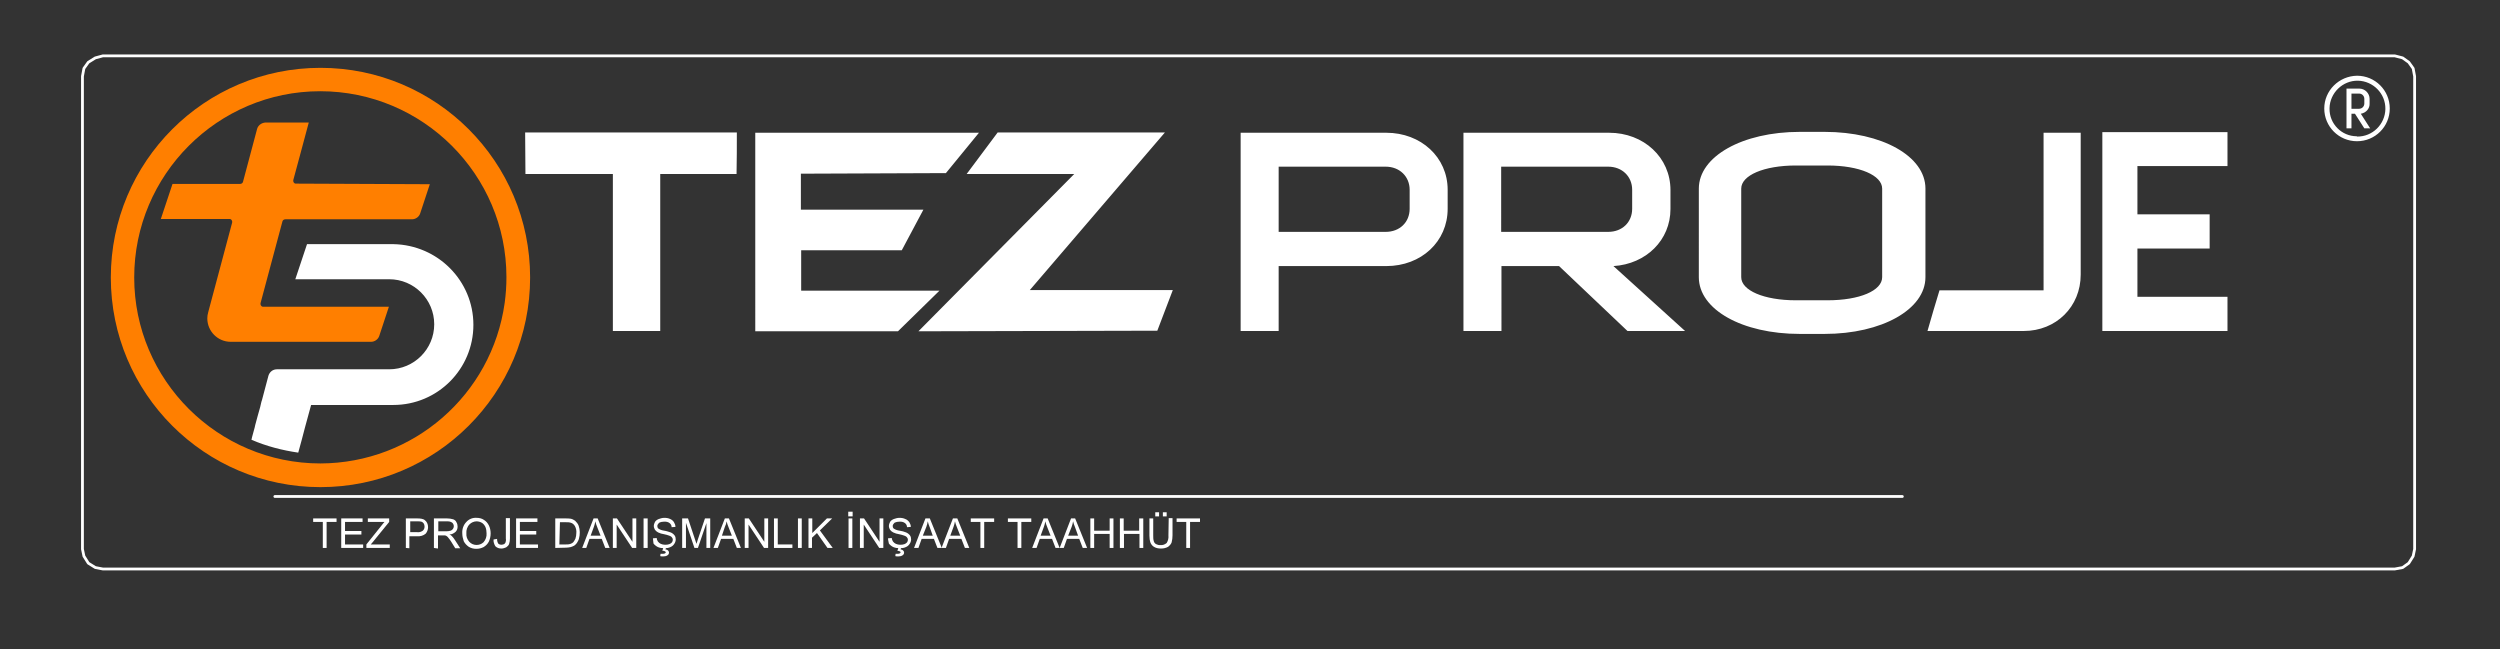 <?xml version="1.0" encoding="utf-8"?>
<!-- Generator: Adobe Illustrator 26.0.3, SVG Export Plug-In . SVG Version: 6.00 Build 0)  -->
<svg version="1.1" id="katman_1" xmlns="http://www.w3.org/2000/svg" xmlns:xlink="http://www.w3.org/1999/xlink" x="0px" y="0px"
	 viewBox="0 0 855 222" style="enable-background:new 0 0 855 222;" xml:space="preserve">
<rect x="0" y="0" width="855" height="222" fill="#333333" stroke="none"/>
<style type="text/css">
	.st0{fill:#FF7F00;}
	.st1{fill:#FFFFFF;}
	.st2{fill:none;stroke:#FFFFFF;stroke-width:0.96;stroke-linecap:round;stroke-linejoin:round;}
</style>
<path class="st0" d="M109.6,23.2c-39.6,0-71.7,32.1-71.7,71.7s32.1,71.7,71.7,71.7s71.7-32.1,71.7-71.7S149.2,23.2,109.6,23.2
	L109.6,23.2z M109.6,158.5c-35.1,0-63.7-28.5-63.7-63.6c0-35.1,28.5-63.7,63.6-63.7s63.7,28.5,63.7,63.6c0,3-0.2,5.9-0.6,8.8
	C168.2,135.1,141.3,158.4,109.6,158.5z"/>
<path class="st0" d="M147,63l-3.3,10c-0.4,1.2-1.6,2-2.8,2H97.6c-0.5,0-0.9,0.3-1,0.7l-7.5,28c-0.1,0.5,0.2,1.1,0.7,1.2c0,0,0,0,0,0
	c0.1,0,0.2,0,0.3,0H133l-3.3,10c-0.4,1.2-1.6,2-2.8,2h-48c-4.4,0-8-3.6-8-8c0-0.7,0.1-1.4,0.3-2.1l8.2-30.7c0.1-0.5-0.2-1.1-0.7-1.2
	c0,0,0,0,0,0c-0.1,0-0.2,0-0.3,0H55l4-12h23.1c0.5,0,0.9-0.3,1-0.7l4.8-18c0.3-1.3,1.5-2.2,2.9-2.3h14.8c-1.8,6.6-3.5,13.2-5.3,19.7
	c-0.1,0.5,0.2,1.1,0.7,1.2c0,0,0,0,0,0c0.1,0,0.2,0,0.3,0L147,63z"/>
<path class="st1" d="M161.9,111.1c0,15.1-12.2,27.4-27.4,27.4l0,0h-28.1l-2.1,7.7l-1.1,4.2l0,0l-1.2,4.4c-5.5-0.8-10.9-2.2-16-4.4
	l0.2-0.9c0.3-1.1,0.6-2.3,0.9-3.3l0.2-0.9c0.6-2.1,1.1-4.2,1.6-5.8c0.1-0.2,0.1-0.5,0.2-0.8c0.1-0.4,0.2-0.8,0.3-1.3l0.2-0.6l0,0
	c0.7-2.8,1.5-5.5,2.2-8.3c0.4-1.3,1.5-2.2,2.9-2.2h38.4c8.5,0,15.4-6.9,15.4-15.4s-6.9-15.4-15.4-15.4H101l4-12h29.6
	C149.7,83.8,161.9,96,161.9,111.1z"/>
<path class="st1" d="M209.7,59.5h-30l-0.1-14.2H252c0,4.7,0,9.4-0.1,14.2h-26.1v53.7h-16.2V59.5z M258.1,45.4h76.7l-11.3,13.8
	l-49.6,0.2v12.3h41.9l-7.4,13.9h-34.4v13.8h47.3l-14.2,13.9h-48.8V45.4z M367.4,59.5h-36.8c3.5-4.7,7.1-9.5,10.6-14.2h57.2
	l-46.2,53.9h48.9l-5.3,13.9l-81.7,0.2L367.4,59.5z M474.1,45.4h-49.8v67.8h13V91h36.8c12,0,21-8.4,21-19.6v-6.5
	C495.1,53.8,486,45.4,474.1,45.4z M482.1,71.4c0,4.6-3.4,7.9-8.2,7.9h-36.6V57h36.6c4.8,0,8.2,3.4,8.2,7.9L482.1,71.4z M551.8,91
	c11.2-0.7,19.5-8.9,19.5-19.5V65c0-11.1-9.1-19.6-21-19.6h-49.8v67.8h13V91h19.7l23.4,22.2h19.7L551.8,91z M513.4,57H550
	c4.8,0,8.2,3.4,8.2,7.9v6.5c0,4.6-3.4,7.9-8.2,7.9h-36.6V57z M658.5,94.8c0,11-14.9,19.4-34.5,19.4h-8.5c-19.6,0-34.5-8.3-34.5-19.4
	V64.5c0-11,14.9-19.4,34.5-19.4h8.5c19.6,0,34.5,8.3,34.5,19.4L658.5,94.8z M595.5,94.8c0,4.5,7.7,7.9,18.7,7.9h10.8
	c11,0,18.7-3.3,18.7-7.9V64.5c0-4.5-7.7-7.9-18.7-7.9h-10.8c-11,0-18.7,3.4-18.7,7.9L595.5,94.8z M711.6,45.4v48.5
	c0,11-8.4,19.3-19.5,19.3h-32.9c1.3-4.6,2.7-9.3,4.1-13.9h35.6V45.4H711.6z M719,113.2v-68h42.8v11.6h-30.8v16.5h24.7V85h-24.7v16.5
	h30.8v11.7H719z"/>
<path class="st1" d="M110.4,187.4v-8.9h-3.3v-1.2h8v1.2h-3.4v8.9H110.4z"/>
<path class="st1" d="M116.7,187.4v-10.1h7.3v1.2h-6v3.1h5.6v1.2H118v3.4h6.2v1.2L116.7,187.4z"/>
<path class="st1" d="M125.3,187.4v-1.2l5.2-6.5c0.4-0.5,0.7-0.9,1-1.2h-5.7v-1.2h7.3v1.2l-5.7,7l-0.6,0.7h6.5v1.2L125.3,187.4z"/>
<path class="st1" d="M138.8,187.4v-10.1h3.8c0.5,0,1,0,1.5,0.1c0.4,0.1,0.9,0.2,1.2,0.5c0.4,0.3,0.6,0.6,0.8,1
	c0.2,0.4,0.3,0.9,0.3,1.4c0,0.8-0.3,1.6-0.8,2.2c-0.8,0.7-1.9,1-3,0.9h-2.6v4.1L138.8,187.4z M140.1,182h2.6
	c0.7,0.1,1.3-0.1,1.9-0.5c0.4-0.4,0.6-0.8,0.6-1.4c0-0.4-0.1-0.8-0.3-1.1c-0.2-0.3-0.5-0.5-0.8-0.6c-0.4-0.1-0.8-0.1-1.2-0.1h-2.6
	V182z"/>
<path class="st1" d="M148.4,187.4v-10.1h4.5c0.7,0,1.4,0.1,2.1,0.3c0.5,0.2,0.9,0.5,1.1,1c0.3,0.5,0.4,1,0.4,1.5
	c0,0.7-0.2,1.3-0.7,1.8c-0.6,0.5-1.3,0.9-2.1,0.9c0.3,0.1,0.6,0.3,0.8,0.5c0.4,0.4,0.8,0.9,1.1,1.4l1.8,2.8h-1.7l-1.3-2.1
	c-0.3-0.5-0.6-0.9-1-1.4c-0.2-0.3-0.4-0.5-0.7-0.7c-0.2-0.1-0.4-0.2-0.6-0.2c-0.2,0-0.5,0-0.7,0h-1.6v4.5L148.4,187.4z M149.8,181.7
	h2.9c0.5,0,1-0.1,1.4-0.2c0.3-0.1,0.6-0.3,0.8-0.6c0.2-0.3,0.3-0.6,0.3-0.9c0-0.5-0.2-0.9-0.5-1.2c-0.5-0.4-1.1-0.5-1.6-0.5h-3.2
	V181.7z"/>
<path class="st1" d="M158.1,182.4c-0.1-1.4,0.4-2.9,1.4-3.9c0.9-1,2.2-1.5,3.5-1.4c0.9,0,1.8,0.2,2.5,0.7c0.7,0.4,1.3,1.1,1.7,1.9
	c0.4,0.8,0.6,1.8,0.6,2.7c0,1-0.2,1.9-0.6,2.8c-0.4,0.8-1,1.4-1.8,1.9c-0.8,0.4-1.6,0.6-2.5,0.6c-0.9,0-1.8-0.2-2.6-0.7
	c-0.7-0.5-1.3-1.1-1.7-1.9C158.3,184.2,158.1,183.3,158.1,182.4z M159.5,182.4c-0.1,1.1,0.3,2.1,1,2.9c1.3,1.4,3.5,1.4,4.8,0.2
	c0,0,0,0,0,0l0.1-0.1c0.7-0.8,1.1-1.9,1-3c0-0.7-0.1-1.5-0.4-2.2c-0.3-0.6-0.7-1.1-1.2-1.4c-0.5-0.3-1.2-0.5-1.8-0.5
	c-0.9,0-1.8,0.4-2.4,1C159.8,180.1,159.4,181.3,159.5,182.4L159.5,182.4z"/>
<path class="st1" d="M168.8,184.5l1.2-0.2c0,0.6,0.1,1.1,0.4,1.6c0.3,0.3,0.7,0.4,1.1,0.4c0.3,0,0.6-0.1,0.9-0.2
	c0.2-0.1,0.4-0.4,0.5-0.6c0.1-0.4,0.2-0.8,0.1-1.3v-7h1.4v6.9c0,0.7-0.1,1.4-0.3,2c-0.2,0.5-0.6,0.8-1,1.1c-0.5,0.2-1,0.4-1.6,0.4
	c-0.8,0-1.5-0.2-2.1-0.8C169,186.1,168.7,185.3,168.8,184.5z"/>
<path class="st1" d="M176.5,187.4v-10.1h7.3v1.2h-6v3.1h5.6v1.2h-5.6v3.4h6.2v1.2L176.5,187.4z"/>
<path class="st1" d="M189.9,187.4v-10.1h3.5c0.6,0,1.2,0,1.8,0.1c0.5,0.1,1.1,0.4,1.5,0.7c0.5,0.5,1,1.1,1.2,1.7
	c0.5,1.4,0.5,3,0.1,4.4c-0.1,0.5-0.4,1-0.7,1.5c-0.3,0.4-0.6,0.7-0.9,0.9c-0.4,0.2-0.8,0.4-1.2,0.5c-0.5,0.1-1.1,0.2-1.6,0.2
	L189.9,187.4z M191.3,186.2h2.2c0.5,0,1.1,0,1.6-0.2c0.3-0.1,0.7-0.3,0.9-0.5c0.3-0.4,0.6-0.8,0.8-1.3c0.2-0.6,0.3-1.3,0.3-1.9
	c0.1-0.8-0.1-1.7-0.5-2.4c-0.3-0.5-0.7-0.9-1.3-1.1c-0.6-0.2-1.1-0.2-1.7-0.2h-2.1L191.3,186.2z"/>
<path class="st1" d="M199.1,187.4l3.9-10.1h1.4l4.1,10.1h-1.5l-1.2-3.1h-4.2l-1.1,3.1H199.1z M202,183.2h3.4l-1.1-2.8
	c-0.3-0.8-0.6-1.5-0.7-2.1c-0.1,0.7-0.3,1.3-0.5,1.9L202,183.2z"/>
<path class="st1" d="M209.6,187.4v-10.1h1.4l5.3,8v-8h1.3v10.1h-1.4l-5.3-8v8H209.6z"/>
<path class="st1" d="M220.1,187.4v-10.1h1.4v10.1H220.1z"/>
<path class="st1" d="M223.3,184.1l1.3-0.1c0,0.4,0.2,0.9,0.4,1.2c0.3,0.4,0.6,0.6,1,0.8c0.9,0.4,2,0.4,2.9,0.1
	c0.3-0.1,0.6-0.3,0.9-0.6c0.2-0.3,0.3-0.6,0.3-0.9c0-0.3-0.1-0.6-0.3-0.8c-0.2-0.3-0.6-0.5-0.9-0.6c-0.6-0.2-1.2-0.4-1.8-0.5
	c-0.7-0.1-1.4-0.3-2-0.6c-0.4-0.2-0.8-0.5-1.1-0.9c-0.2-0.4-0.4-0.8-0.4-1.3c0-0.5,0.2-1,0.4-1.4c0.3-0.5,0.8-0.8,1.3-1
	c0.6-0.2,1.2-0.4,1.9-0.4c0.7,0,1.4,0.1,2,0.4c0.5,0.2,1,0.6,1.3,1.1c0.3,0.5,0.5,1,0.5,1.6l-1.3,0.1c0-0.6-0.3-1.1-0.7-1.4
	c-0.5-0.4-1.1-0.5-1.8-0.5c-0.6,0-1.2,0.1-1.8,0.4c-0.3,0.3-0.6,0.7-0.6,1.1c0,0.3,0.1,0.7,0.4,0.9c0.6,0.4,1.3,0.6,2,0.7
	c0.8,0.1,1.5,0.4,2.2,0.6c0.5,0.2,1,0.6,1.3,1c0.3,0.4,0.4,0.9,0.4,1.4c0,0.5-0.2,1.1-0.5,1.5c-0.3,0.5-0.8,0.9-1.3,1.1
	c-0.6,0.3-1.3,0.4-2,0.4c-0.8,0-1.6-0.1-2.3-0.4c-0.6-0.3-1.1-0.7-1.5-1.2C223.5,185.4,223.3,184.7,223.3,184.1z M226.5,188.4
	l0.4-1.2h0.9l-0.2,0.7c0.3,0,0.6,0.1,0.9,0.4c0.2,0.2,0.3,0.4,0.3,0.7c0,0.4-0.2,0.7-0.5,0.9c-0.4,0.3-1,0.4-1.5,0.4
	c-0.3,0-0.7,0-1-0.1l0.1-0.8h0.7c0.3,0,0.6,0,0.9-0.2c0.1-0.1,0.2-0.2,0.2-0.3c0-0.1,0-0.2-0.1-0.2c-0.1-0.1-0.2-0.1-0.3-0.2
	C227,188.4,226.8,188.3,226.5,188.4z"/>
<path class="st1" d="M233.3,187.4v-10.1h2l2.4,7.2c0.2,0.7,0.4,1.2,0.5,1.5l0.5-1.6l2.4-7.1h1.8v10.1h-1.3v-8.5l-2.9,8.5h-1.2
	l-2.9-8.6v8.6H233.3z"/>
<path class="st1" d="M244,187.4l3.9-10.1h1.4l4.1,10.1H252l-1.2-3.1h-4.2l-1.1,3.1H244z M246.9,183.2h3.4l-1.1-2.8
	c-0.3-0.8-0.6-1.5-0.7-2.1c-0.1,0.7-0.3,1.3-0.6,1.9L246.9,183.2z"/>
<path class="st1" d="M254.7,187.4v-10.1h1.4l5.3,8v-8h1.3v10.1h-1.4l-5.3-8v8H254.7z"/>
<path class="st1" d="M264.7,187.4v-10.1h1.3v8.9h5v1.2H264.7z"/>
<path class="st1" d="M272.9,187.4v-10.1h1.3v10.1H272.9z"/>
<path class="st1" d="M276.5,187.4v-10.1h1.3v5l5-5h1.8l-4.2,4.1l4.4,6h-1.8l-3.6-5.1l-1.7,1.6v3.5L276.5,187.4z"/>
<path class="st1" d="M290.1,176.6v-1.6h1.5v1.6H290.1z M290.2,187.4v-10.1h1.3v10.1H290.2z"/>
<path class="st1" d="M294.1,187.4v-10.1h1.4l5.3,8v-8h1.3v10.1h-1.4l-5.3-8v8H294.1z"/>
<path class="st1" d="M303.7,184.1l1.3-0.1c0,0.4,0.2,0.9,0.4,1.2c0.3,0.4,0.6,0.6,1,0.8c0.9,0.4,2,0.4,2.9,0.1
	c0.3-0.1,0.6-0.3,0.9-0.6c0.2-0.3,0.3-0.6,0.3-0.9c0-0.3-0.1-0.6-0.3-0.8c-0.2-0.3-0.6-0.5-0.9-0.6c-0.6-0.2-1.2-0.4-1.8-0.5
	c-0.7-0.1-1.4-0.3-2-0.6c-0.4-0.2-0.8-0.5-1.1-0.9c-0.2-0.4-0.4-0.8-0.4-1.3c0-0.5,0.2-1,0.4-1.4c0.3-0.5,0.8-0.8,1.3-1
	c0.6-0.2,1.2-0.4,1.9-0.4c0.7,0,1.4,0.1,2,0.4c0.6,0.2,1,0.6,1.4,1.1c0.3,0.5,0.5,1,0.5,1.6l-1.3,0.1c0-0.6-0.3-1.1-0.7-1.4
	c-0.5-0.4-1.1-0.5-1.8-0.5c-0.6,0-1.2,0.1-1.8,0.4c-0.3,0.3-0.6,0.7-0.6,1.1c0,0.3,0.1,0.7,0.4,0.9c0.6,0.4,1.3,0.6,2,0.7
	c0.7,0.1,1.5,0.3,2.2,0.6c0.5,0.2,1,0.6,1.3,1c0.3,0.4,0.4,0.9,0.4,1.4c0,0.5-0.2,1.1-0.5,1.5c-0.3,0.5-0.8,0.9-1.3,1.1
	c-0.6,0.3-1.3,0.4-2,0.4c-0.8,0-1.6-0.1-2.3-0.4c-0.6-0.3-1.1-0.7-1.5-1.2C303.9,185.3,303.7,184.7,303.7,184.1z M306.9,188.4
	l0.4-1.2h0.9l-0.2,0.7c0.3,0,0.6,0.1,0.9,0.4c0.2,0.2,0.3,0.4,0.3,0.7c0,0.4-0.2,0.7-0.5,0.9c-0.4,0.3-1,0.4-1.5,0.4
	c-0.3,0-0.7,0-1-0.1l0.1-0.8h0.6c0.3,0,0.6,0,0.9-0.2c0.1-0.1,0.2-0.2,0.2-0.3c0-0.1,0-0.2-0.1-0.2c-0.1-0.1-0.2-0.1-0.3-0.2
	C307.4,188.4,307.2,188.4,306.9,188.4L306.9,188.4z"/>
<path class="st1" d="M312.6,187.4l3.9-10.1h1.5l4.1,10.1h-1.5l-1.2-3.1h-4.2l-1.1,3.1H312.6z M315.6,183.2h3.4l-1-2.8
	c-0.3-0.8-0.6-1.5-0.7-2.1c-0.1,0.7-0.3,1.3-0.5,1.9L315.6,183.2z"/>
<path class="st1" d="M322,187.4l3.9-10.1h1.5l4.1,10.1H330l-1.2-3.1h-4.2l-1.1,3.1H322z M325,183.2h3.4l-1.1-2.8
	c-0.3-0.8-0.6-1.5-0.7-2.1c-0.1,0.7-0.3,1.3-0.5,1.9L325,183.2z"/>
<path class="st1" d="M335.3,187.4v-8.9H332v-1.2h8v1.2h-3.4v8.9H335.3z"/>
<path class="st1" d="M348,187.4v-8.9h-3.3v-1.2h8v1.2h-3.4v8.9H348z"/>
<path class="st1" d="M353,187.4l3.9-10.1h1.4l4.1,10.1H361l-1.2-3.1h-4.2l-1.1,3.1H353z M355.9,183.2h3.4l-1.1-2.8
	c-0.3-0.8-0.6-1.5-0.7-2.1c-0.1,0.7-0.3,1.3-0.5,1.9L355.9,183.2z"/>
<path class="st1" d="M362.4,187.4l3.9-10.1h1.4l4.1,10.1h-1.5l-1.2-3.1h-4.2l-1.1,3.1H362.4z M365.3,183.2h3.4l-1-2.8
	c-0.3-0.8-0.6-1.5-0.7-2.1c-0.1,0.7-0.3,1.3-0.5,1.9L365.3,183.2z"/>
<path class="st1" d="M372.9,187.4v-10.1h1.3v4.2h5.3v-4.2h1.3v10.1h-1.3v-4.8h-5.3v4.8H372.9z"/>
<path class="st1" d="M383,187.4v-10.1h1.3v4.2h5.3v-4.2h1.4v10.1h-1.3v-4.8h-5.3v4.8H383z"/>
<path class="st1" d="M399.7,177.2h1.3v5.9c0,0.8-0.1,1.6-0.3,2.4c-0.2,0.6-0.7,1.1-1.2,1.5c-0.7,0.4-1.5,0.6-2.4,0.6
	c-0.8,0-1.6-0.1-2.3-0.5c-0.6-0.3-1-0.8-1.3-1.4c-0.3-0.8-0.4-1.7-0.4-2.5v-5.9h1.3v5.8c0,0.7,0,1.4,0.2,2c0.1,0.4,0.4,0.8,0.8,1
	c0.4,0.2,1,0.4,1.5,0.3c0.8,0.1,1.5-0.2,2.1-0.7c0.5-0.8,0.7-1.7,0.6-2.6L399.7,177.2z M395.1,176.6v-1.4h1.3v1.4H395.1z
	 M397.7,176.6v-1.4h1.3v1.4H397.7z"/>
<path class="st1" d="M405.7,187.4v-8.9h-3.3v-1.2h8v1.2H407v8.9H405.7z"/>
<polygon class="st2" points="819,19.1 35.2,19.1 32.6,19.8 30.2,21.3 28.7,23.4 28.2,26.1 28.2,187.8 28.7,190.2 30.2,192.6 
	32.6,194.1 35.2,194.6 819,194.6 821.7,194.1 823.8,192.6 825.3,190.2 825.8,187.8 825.8,26.1 825.3,23.4 823.8,21.3 821.7,19.8 "/>
<line class="st2" x1="94" y1="169.8" x2="650.6" y2="169.8"/>
<path class="st1" d="M806.1,25.9c6.2,0,11.2,5,11.2,11.2s-5,11.2-11.2,11.2c-6.2,0-11.2-5-11.2-11.2c0,0,0,0,0,0l0,0
	C794.9,31,799.9,26,806.1,25.9L806.1,25.9z M806.1,46.7c5.3,0.1,9.6-4.2,9.7-9.4c0.1-5.3-4.2-9.6-9.4-9.7s-9.6,4.2-9.7,9.4
	c0,0,0,0,0,0v0.1c-0.1,5.2,4.1,9.5,9.3,9.5c0,0,0,0,0,0L806.1,46.7z M808.6,43.9l-3.2-5h-1.2v5h-1.7V30.3h4.4c1.9,0,3.5,1.6,3.5,3.5
	v1.6c0.1,1.7-1.2,3.2-3,3.5l3.2,5L808.6,43.9z M808.6,33.8c0-1-0.8-1.8-1.8-1.8h-2.6v5.2h2.6c1,0,1.8-0.8,1.8-1.8c0,0,0,0,0,0l0,0
	V33.8z"/>
</svg>
